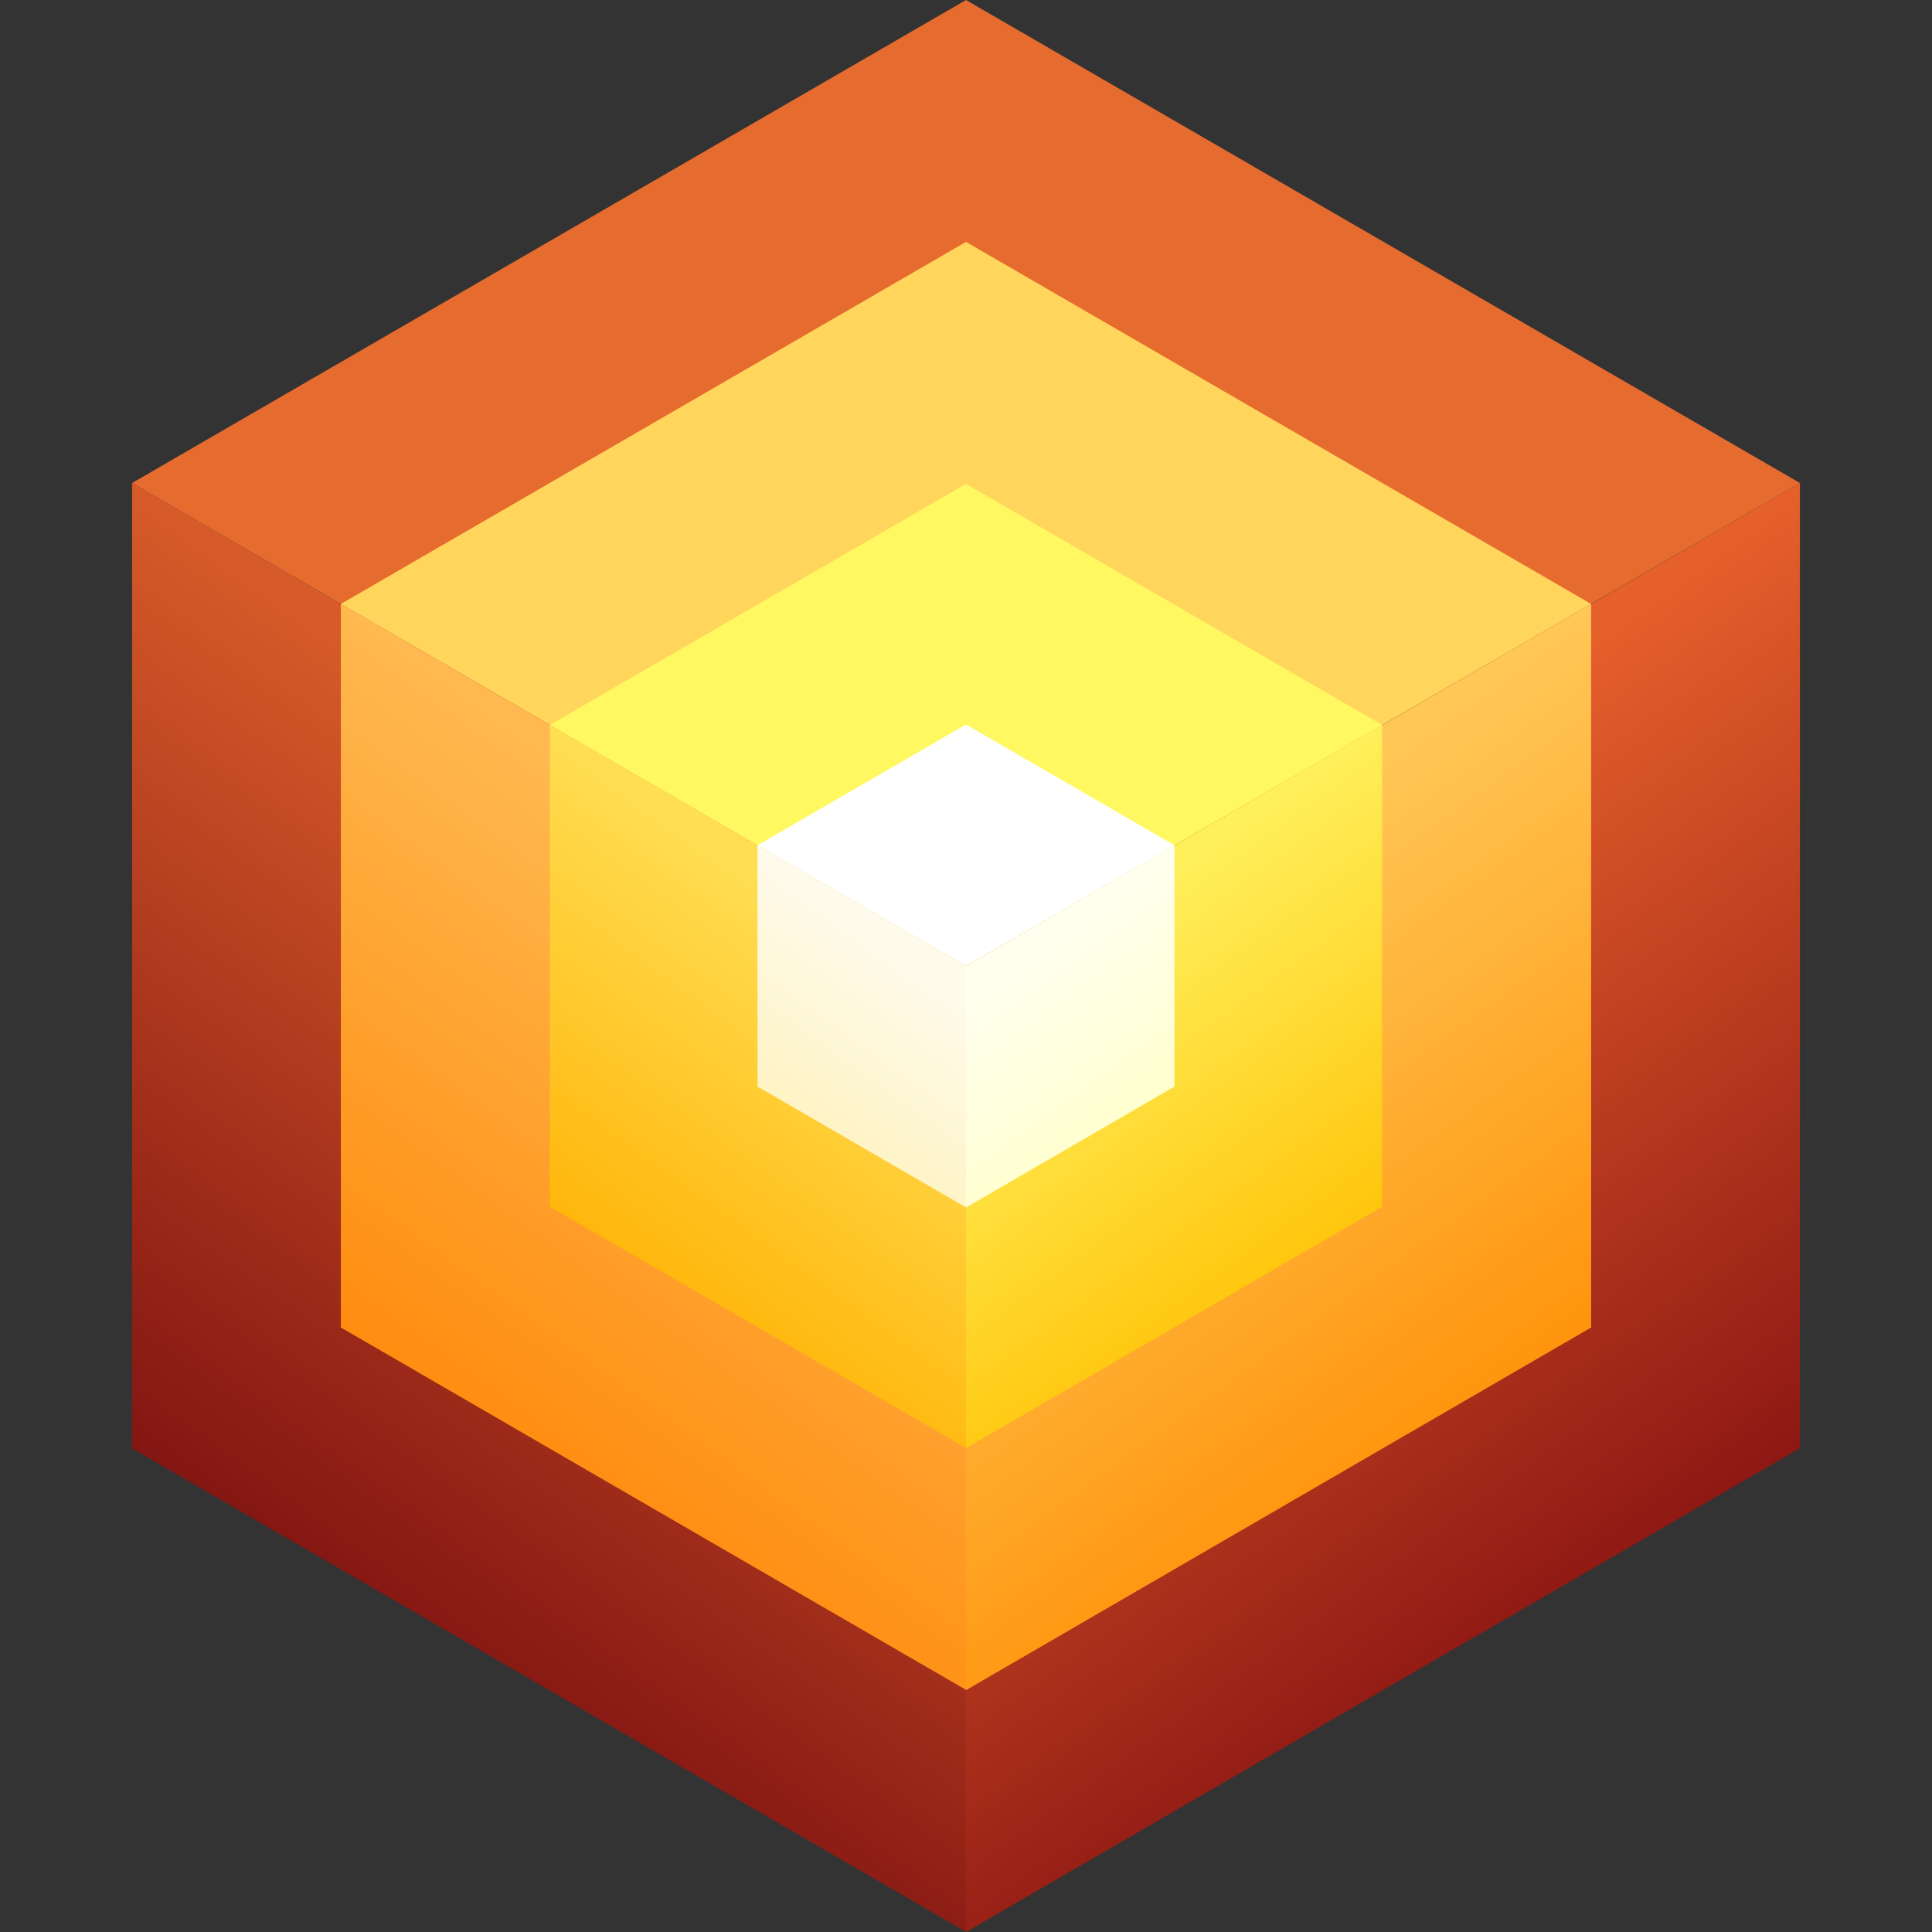 <?xml version="1.0" encoding="utf-8"?>
<svg xmlns="http://www.w3.org/2000/svg" fill="none" height="512" viewBox="0 0 512 512" width="512">
<rect x="0" y="0" width="512" height="512" fill="#333333" stroke="none"/>
<path d="M256.002 256.113L35.003 128.001L35.003 383.839L256.002 511.95V256.113Z" fill="url(#paint0_linear_1855_2979)"/>
<path d="M477 128L256.001 256.204L256.001 512L477 383.797V128Z" fill="url(#paint1_linear_1855_2979)"/>
<path d="M255.999 0L35 128L255.999 256L476.998 128L255.999 0Z" fill="url(#paint2_linear_1855_2979)"/>
<path d="M255.999 64.102L90.336 160.052L255.999 256.003L421.663 160.052L255.999 64.102Z" fill="url(#paint3_linear_1855_2979)"/>
<path d="M421.664 160.051L256.001 256.154V447.902L421.664 351.799V160.051Z" fill="url(#paint4_linear_1855_2979)"/>
<path d="M256.002 256.085L90.338 160.051L90.338 351.799L256.002 447.833V256.085Z" fill="url(#paint5_linear_1855_2979)"/>
<path d="M255.996 128.235L145.697 192.119L255.996 256.003L366.294 192.119L255.996 128.235Z" fill="url(#paint6_linear_1855_2979)"/>
<path d="M366.299 192.118L256 256.104V383.77L366.299 319.785V192.118Z" fill="url(#paint7_linear_1855_2979)"/>
<path d="M256 256.058L145.701 192.119L145.701 319.785L256 383.724L256 256.058Z" fill="url(#paint8_linear_1855_2979)"/>
<path d="M311.251 224.001L256.001 256.052V320.001L311.251 287.95V224.001Z" fill="url(#paint9_linear_1855_2979)"/>
<path d="M256.002 192.003L200.752 224.003L256.002 256.003L311.252 224.003L256.002 192.003Z" fill="url(#paint10_linear_1855_2979)"/>
<path d="M256.002 256.03L200.752 224.002V287.951L256.002 319.979V256.03Z" fill="url(#paint11_linear_1855_2979)"/>
<defs>
<linearGradient gradientUnits="userSpaceOnUse" id="paint0_linear_1855_2979" x1="35.003" x2="-94.14" y1="128.001" y2="306.278">
<stop stop-color="#D75B29"/>
<stop offset="1" stop-color="#7E1111"/>
</linearGradient>
<linearGradient gradientUnits="userSpaceOnUse" id="paint1_linear_1855_2979" x1="477" x2="606.144" y1="128" y2="306.181">
<stop stop-color="#E6602B"/>
<stop offset="1" stop-color="#881312"/>
</linearGradient>
<linearGradient gradientUnits="userSpaceOnUse" id="paint2_linear_1855_2979" x1="255.999" x2="255.999" y1="0" y2="0">
<stop stop-color="#FF9C44"/>
<stop offset="1" stop-color="#CC3A1A"/>
</linearGradient>
<linearGradient gradientUnits="userSpaceOnUse" id="paint3_linear_1855_2979" x1="255.999" x2="255.999" y1="64.102" y2="64.102">
<stop stop-color="#FFE878"/>
<stop offset="1" stop-color="#FFC241"/>
</linearGradient>
<linearGradient gradientUnits="userSpaceOnUse" id="paint4_linear_1855_2979" x1="421.664" x2="518.472" y1="160.051" y2="293.618">
<stop stop-color="#FFC756"/>
<stop offset="1" stop-color="#FF9108"/>
</linearGradient>
<linearGradient gradientUnits="userSpaceOnUse" id="paint5_linear_1855_2979" x1="90.338" x2="-6.452" y1="160.051" y2="293.67">
<stop stop-color="#FFB950"/>
<stop offset="1" stop-color="#FF8A0C"/>
</linearGradient>
<linearGradient gradientUnits="userSpaceOnUse" id="paint6_linear_1855_2979" x1="255.999" x2="255.999" y1="128.004" y2="128.004">
<stop stop-color="#FFFF7E"/>
<stop offset="1" stop-color="#FFF044"/>
</linearGradient>
<linearGradient gradientUnits="userSpaceOnUse" id="paint7_linear_1855_2979" x1="366.299" x2="430.978" y1="191.89" y2="280.773">
<stop stop-color="#FFEF5A"/>
<stop offset="1" stop-color="#FFC308"/>
</linearGradient>
<linearGradient gradientUnits="userSpaceOnUse" id="paint8_linear_1855_2979" x1="145.5" x2="80.94" y1="192.002" y2="281.128">
<stop stop-color="#FFDE53"/>
<stop offset="1" stop-color="#FFB407"/>
</linearGradient>
<linearGradient gradientUnits="userSpaceOnUse" id="paint9_linear_1855_2979" x1="311.151" x2="343.524" y1="223.944" y2="268.545">
<stop stop-color="#FFFFEF"/>
<stop offset="1" stop-color="#FFFFCD"/>
</linearGradient>
<linearGradient gradientUnits="userSpaceOnUse" id="paint10_linear_1855_2979" x1="256.002" x2="283.628" y1="192.003" y2="192.004">
<stop stop-color="white"/>
<stop offset="1" stop-color="white"/>
</linearGradient>
<linearGradient gradientUnits="userSpaceOnUse" id="paint11_linear_1855_2979" x1="200.853" x2="168.559" y1="224.061" y2="268.611">
<stop stop-color="#FFFBEC"/>
<stop offset="1" stop-color="#FEF3C2"/>
</linearGradient>
</defs>
</svg>